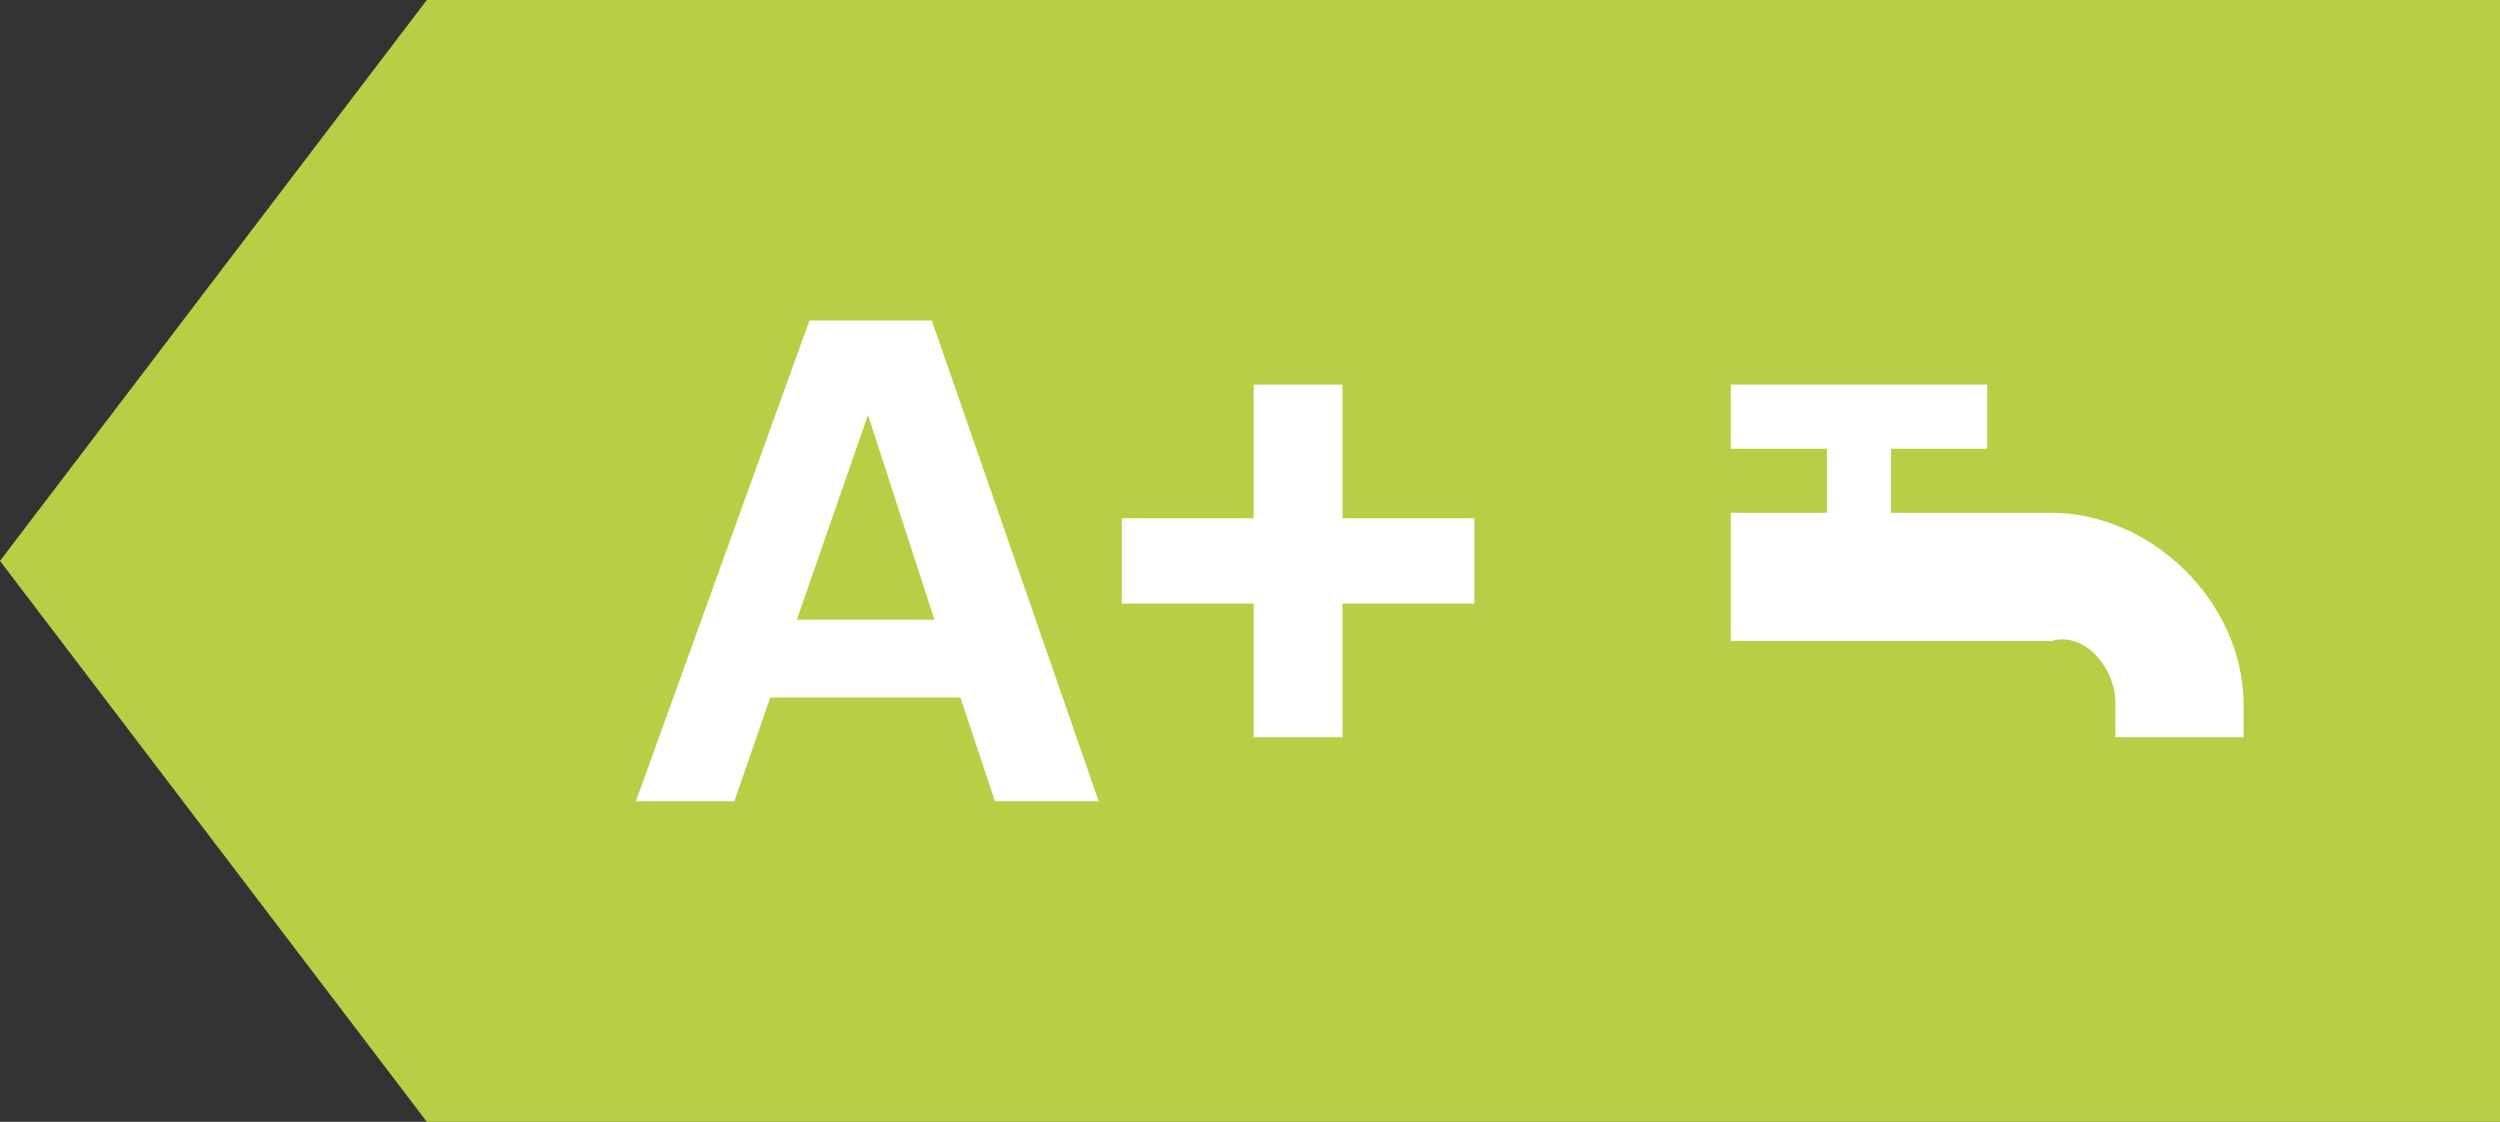 <?xml version="1.0" encoding="UTF-8"?>
<svg width="78px" height="35px" viewBox="0 0 78 35" version="1.1" xmlns="http://www.w3.org/2000/svg" xmlns:xlink="http://www.w3.org/1999/xlink">
    <rect x="0" y="0" width="78" height="35" fill="#333333" stroke="none"/>
    <!-- Generator: Sketch 50.2 (55047) - http://www.bohemiancoding.com/sketch -->
    <title>aa_water</title>
    <desc>Created with Sketch.</desc>
    <defs></defs>
    <g id="Current" stroke="none" stroke-width="1" fill="none" fill-rule="evenodd">
        <g id="energy-efficiency-copy-2" transform="translate(0, -40)">
            <g id="aa_water" transform="translate(0, 40)">
                <polygon id="Rectangle-8" fill="#B8CF45" points="13.317 0 78 0 78 35 13.317 35 0 17.5"></polygon>
                <g id="Group-14" transform="translate(19, 10)" fill="#FFFFFF">
                    <path d="M6.255,0 L10.072,0 L15.28,15 L12.043,15 L10.965,11.763 L5.031,11.763 L3.911,15 L0.84,15 L6.255,0 Z M5.861,9.336 L10.155,9.336 L8.081,2.946 L5.861,9.336 Z" id="A+++"></path>
                    <polygon id="Path" points="20.115 13 20.115 8.831 16 8.831 16 6.169 20.115 6.169 20.115 2 22.885 2 22.885 6.169 27 6.169 27 8.831 22.885 8.831 22.885 13"></polygon>
                </g>
                <g id="water-sink" transform="translate(54, 12)" fill="#FFFFFF">
                    <path d="M3,4 L3,2 L-1.11022302e-13,2 L-1.11022302e-13,0 L8,0 L8,2 L5,2 L5,4 L10,4 C13.1,4 16,6.755 16,10 L16,11 L12,11 L12,10 C12.042,8.902 11.066,7.68 10,8 L0,8 L0,4 L3,4 Z" id="Combined-Shape"></path>
                </g>
            </g>
        </g>
    </g>
</svg>